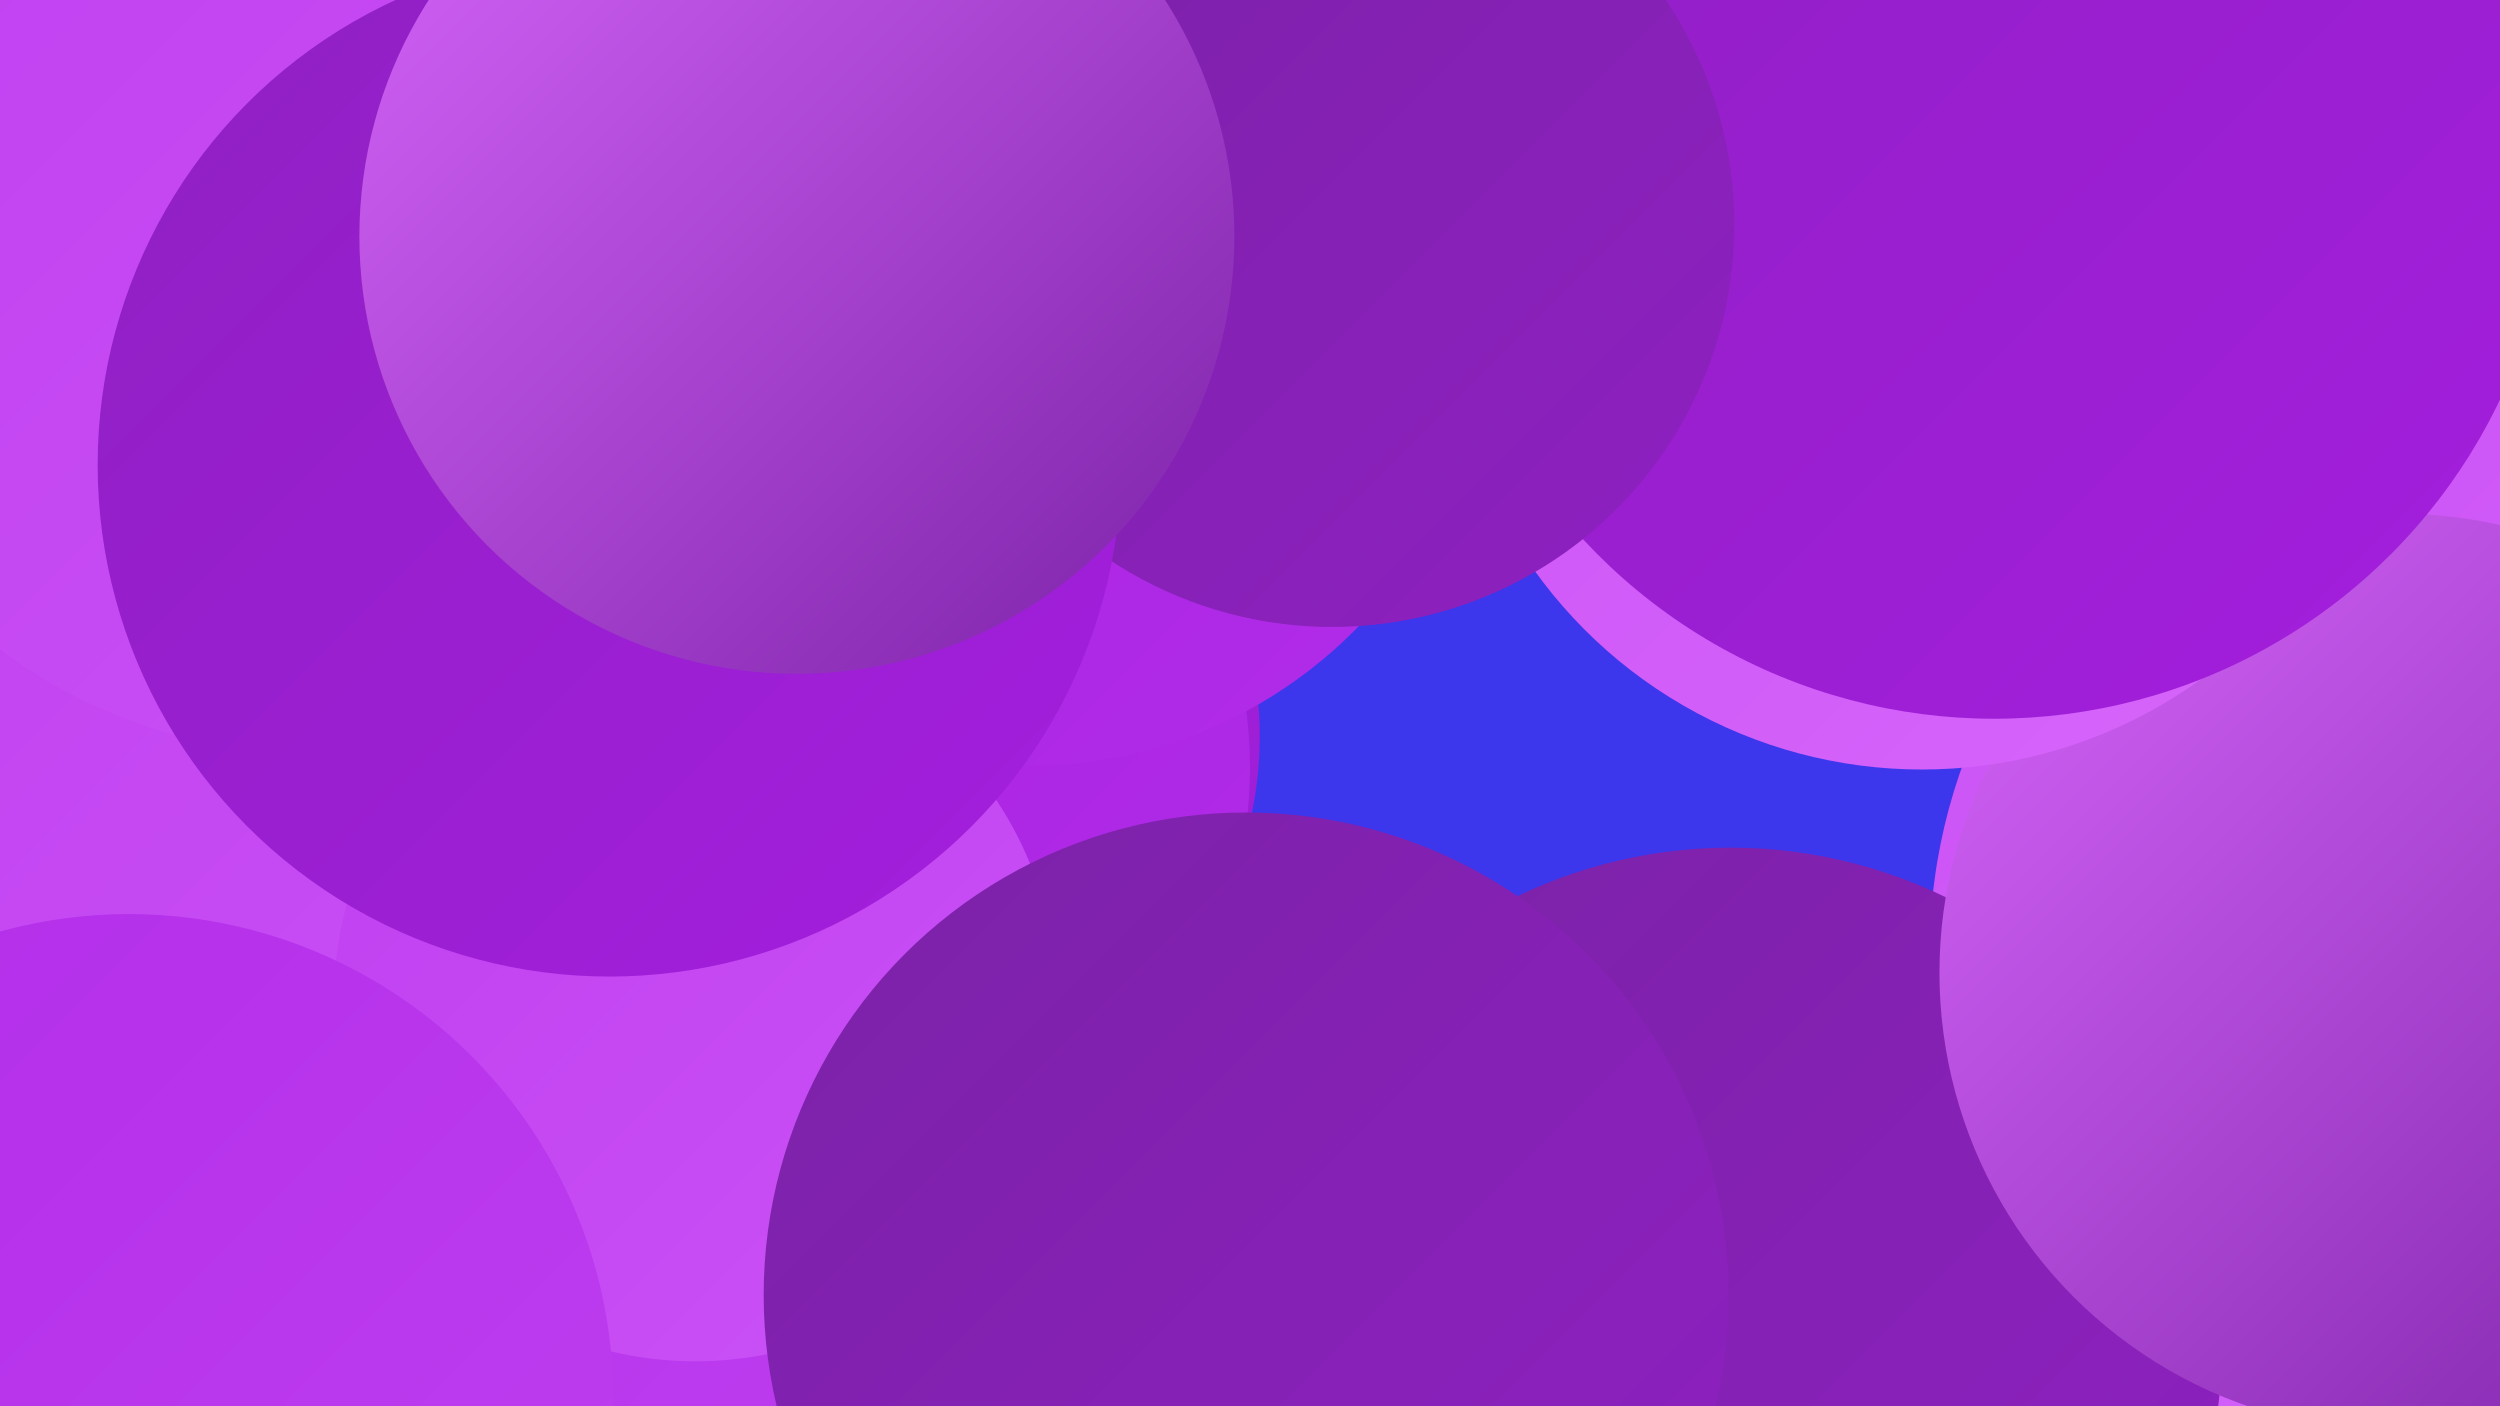 <?xml version="1.0" encoding="UTF-8"?><svg width="1280" height="720" xmlns="http://www.w3.org/2000/svg"><defs><linearGradient id="grad0" x1="0%" y1="0%" x2="100%" y2="100%"><stop offset="0%" style="stop-color:#7b22a7;stop-opacity:1" /><stop offset="100%" style="stop-color:#8f20c2;stop-opacity:1" /></linearGradient><linearGradient id="grad1" x1="0%" y1="0%" x2="100%" y2="100%"><stop offset="0%" style="stop-color:#8f20c2;stop-opacity:1" /><stop offset="100%" style="stop-color:#a41ede;stop-opacity:1" /></linearGradient><linearGradient id="grad2" x1="0%" y1="0%" x2="100%" y2="100%"><stop offset="0%" style="stop-color:#a41ede;stop-opacity:1" /><stop offset="100%" style="stop-color:#b22de9;stop-opacity:1" /></linearGradient><linearGradient id="grad3" x1="0%" y1="0%" x2="100%" y2="100%"><stop offset="0%" style="stop-color:#b22de9;stop-opacity:1" /><stop offset="100%" style="stop-color:#bf3ff0;stop-opacity:1" /></linearGradient><linearGradient id="grad4" x1="0%" y1="0%" x2="100%" y2="100%"><stop offset="0%" style="stop-color:#bf3ff0;stop-opacity:1" /><stop offset="100%" style="stop-color:#cb52f6;stop-opacity:1" /></linearGradient><linearGradient id="grad5" x1="0%" y1="0%" x2="100%" y2="100%"><stop offset="0%" style="stop-color:#cb52f6;stop-opacity:1" /><stop offset="100%" style="stop-color:#d766fb;stop-opacity:1" /></linearGradient><linearGradient id="grad6" x1="0%" y1="0%" x2="100%" y2="100%"><stop offset="0%" style="stop-color:#d766fb;stop-opacity:1" /><stop offset="100%" style="stop-color:#7b22a7;stop-opacity:1" /></linearGradient></defs><rect width="1280" height="720" fill="#3c36ed" /><circle cx="1224" cy="130" r="263" fill="url(#grad4)" /><circle cx="452" cy="377" r="193" fill="url(#grad1)" /><circle cx="960" cy="84" r="193" fill="url(#grad3)" /><circle cx="352" cy="209" r="211" fill="url(#grad4)" /><circle cx="252" cy="633" r="255" fill="url(#grad3)" /><circle cx="1271" cy="488" r="283" fill="url(#grad5)" /><circle cx="886" cy="686" r="252" fill="url(#grad0)" /><circle cx="421" cy="393" r="219" fill="url(#grad2)" /><circle cx="159" cy="349" r="270" fill="url(#grad4)" /><circle cx="527" cy="157" r="235" fill="url(#grad2)" /><circle cx="161" cy="117" r="269" fill="url(#grad4)" /><circle cx="1228" cy="498" r="235" fill="url(#grad6)" /><circle cx="984" cy="150" r="244" fill="url(#grad5)" /><circle cx="356" cy="512" r="185" fill="url(#grad4)" /><circle cx="1021" cy="81" r="287" fill="url(#grad1)" /><circle cx="638" cy="663" r="247" fill="url(#grad0)" /><circle cx="682" cy="115" r="206" fill="url(#grad0)" /><circle cx="312" cy="238" r="262" fill="url(#grad1)" /><circle cx="408" cy="121" r="224" fill="url(#grad6)" /><circle cx="66" cy="716" r="248" fill="url(#grad3)" /></svg>